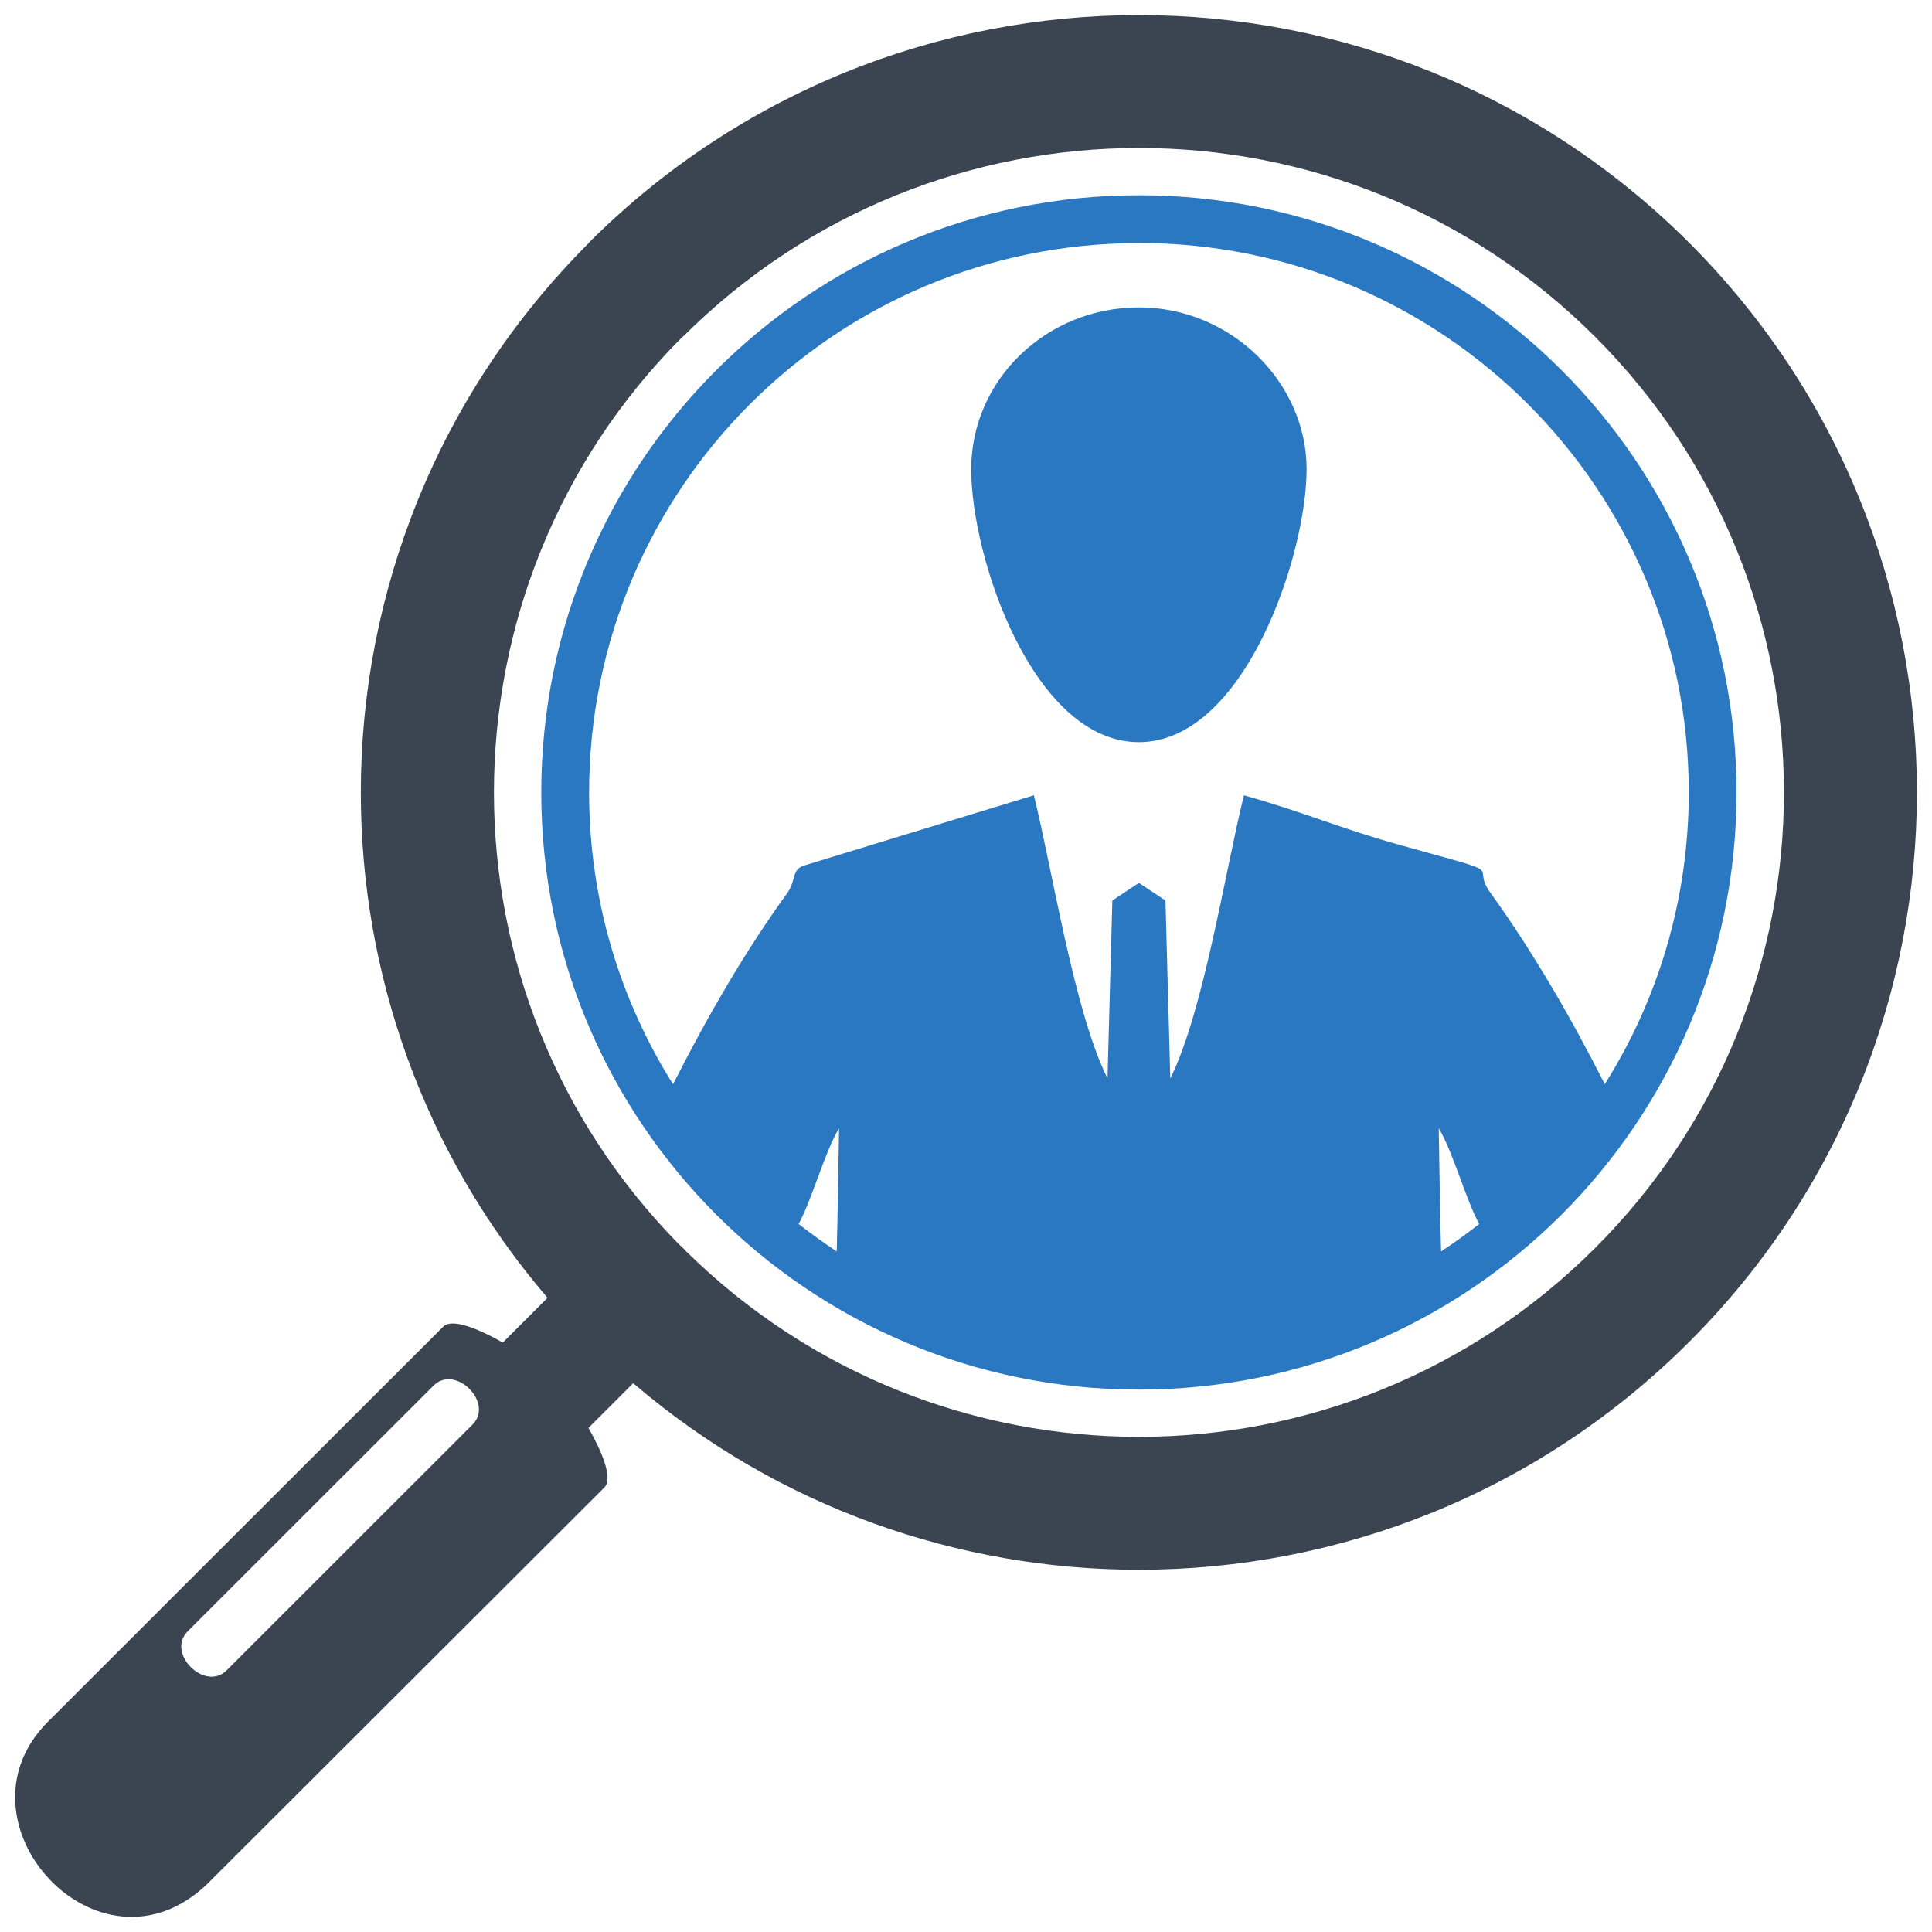 <?xml version="1.0" encoding="UTF-8"?> <svg xmlns="http://www.w3.org/2000/svg" id="a" viewBox="0 0 256 256"><defs><style>.b{fill:#2b78c2;}.b,.c{fill-rule:evenodd;stroke-width:0px;}.c{fill:#3b4552;}</style></defs><path class="c" d="M80.09,197.09c1.18-1.18-.36-4.83-2.12-7.88l5.93-5.93c19.24,16.48,43.13,24.72,67.01,24.72,26.38,0,52.77-10.06,72.9-30.17,20.13-20.11,30.19-46.48,30.19-72.84s-10.07-52.73-30.19-72.84C203.68,12.06,177.29,2,150.91,2c-26.38,0-52.77,10.06-72.9,30.17l.02.02c-20.14,20.13-30.22,46.48-30.22,72.82,0,23.86,8.25,47.73,24.74,66.96l-5.93,5.93c-3.05-1.75-6.7-3.3-7.88-2.12L6.35,228.14c-13.26,13.25,6.75,35.21,21.08,21.53l52.66-52.58h0ZM90.95,165.86c-.14-.17-.29-.33-.45-.49-.16-.16-.32-.31-.49-.45-16.37-16.61-24.56-38.26-24.56-59.91,0-21.88,8.34-43.75,25.01-60.41l.03.02c16.68-16.67,38.56-25.01,60.43-25.01,21.87,0,43.74,8.33,60.43,25.01,16.69,16.67,25.03,38.53,25.03,60.38s-8.34,43.71-25.03,60.38c-16.69,16.67-38.56,25.01-60.43,25.01-21.66,0-43.33-8.18-59.96-24.54h0ZM62.61,188.77c2.89-2.89-2.28-8.05-5.17-5.16l-32.57,32.55c-2.89,2.89,2.28,8.05,5.17,5.16l32.57-32.55h0Z"></path><path class="b" d="M150.91,98.34c13.96,0,22.22-24.72,22.22-36.17s-9.95-21.44-22.22-21.44c-12.27,0-22.22,9.6-22.22,21.44s8.26,36.17,22.22,36.17h0ZM150.91,32.21c-40.23,0-72.85,32.59-72.85,72.79,0,14.21,4.08,27.47,11.12,38.67,4.5-8.88,9.47-17.49,15.15-25.36,1.18-1.64.51-3.15,2.31-3.65l30.35-9.28c2.39,9.53,5.34,28.7,9.76,37.51l.64-23.57,3.52-2.33,3.52,2.33.64,23.57c4.42-8.81,7.37-27.98,9.76-37.51,8.29,2.34,12.74,4.4,20.96,6.67,15.07,4.18,8.77,2.18,11.7,6.25,5.67,7.88,10.65,16.48,15.15,25.36,7.05-11.2,11.13-24.46,11.13-38.67,0-40.2-32.62-72.79-72.85-72.79h0ZM105.82,162.18c1.63,1.28,3.32,2.5,5.05,3.64.12-4.21.23-12.03.31-16.31-1.85,2.99-3.64,9.59-5.36,12.67h0ZM190.95,165.82c1.74-1.14,3.42-2.36,5.05-3.64-1.72-3.07-3.51-9.68-5.36-12.67.08,4.28.18,12.1.31,16.31h0ZM150.91,25.87c-43.74,0-79.19,35.43-79.19,79.13s35.45,79.13,79.19,79.13,79.19-35.43,79.19-79.13S194.65,25.87,150.91,25.87h0Z"></path></svg> 